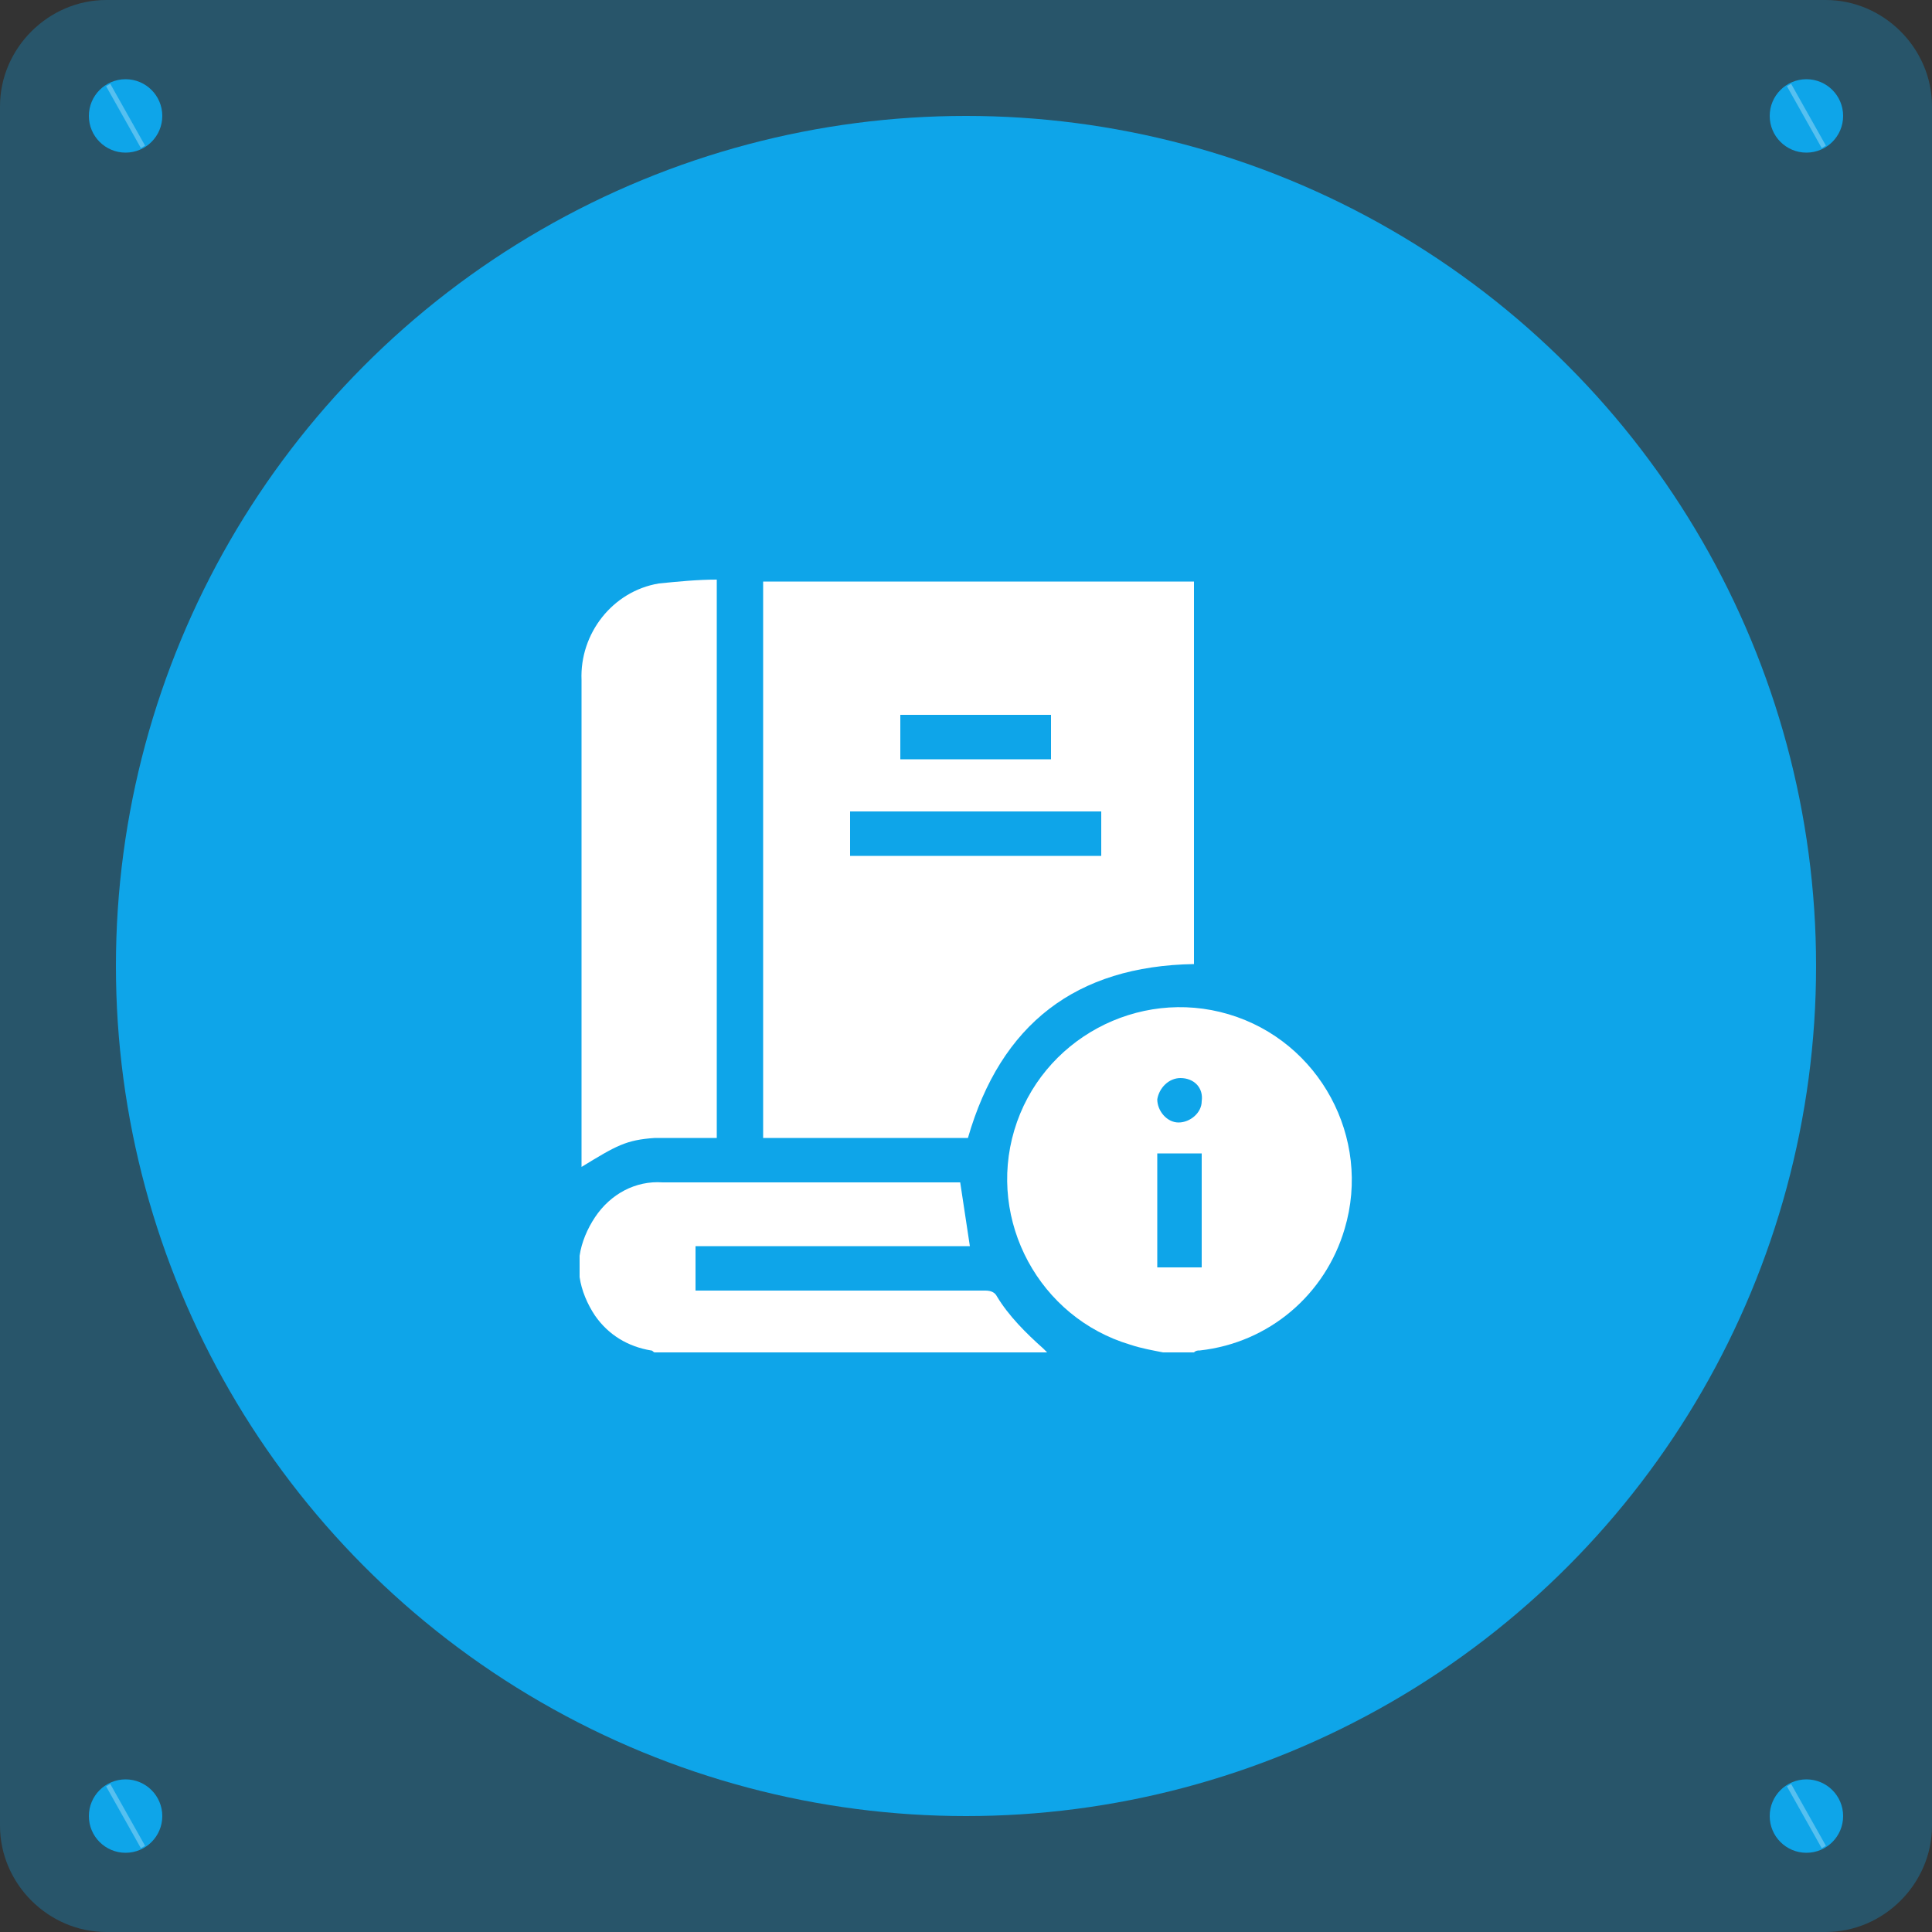 <?xml version="1.0" encoding="utf-8"?>
<!-- Generator: Adobe Illustrator 24.0.1, SVG Export Plug-In . SVG Version: 6.00 Build 0)  -->
<svg version="1.1" id="Layer_1" xmlns="http://www.w3.org/2000/svg" xmlns:xlink="http://www.w3.org/1999/xlink" x="0px" y="0px"
	 viewBox="0 0 100 100" style="enable-background:new 0 0 100 100;" xml:space="preserve">
<rect x="0" y="0" width="100" height="100" fill="#333333" stroke="none"/>
<style type="text/css">
	.st0{opacity:0.3;fill:#0EA5E9;enable-background:new    ;}
	.st1{fill:#0EA5E9;}
	.st2{fill:#A9FF9B;}
	.st3{opacity:0.3;fill:none;stroke:#FFFFFF;stroke-width:0.25;stroke-miterlimit:10;enable-background:new    ;}
	.st4{fill:#FFFFFF;}
</style>
<title>User Guide</title>
<path class="st0" d="M5.5,0h89c3,0,5.5,2.5,5.5,5.5v89c0,3-2.5,5.5-5.5,5.5h-89c-3,0-5.5-2.5-5.5-5.5v-89C0,2.5,2.5,0,5.5,0z"/>
<circle class="st1" cx="50" cy="50" r="44"/>
<path class="st2" d="M5.3,4.1"/>
<circle class="st1" cx="6.5" cy="6" r="1.9"/>
<line class="st3" x1="5.6" y1="4.4" x2="7.4" y2="7.6"/>
<circle class="st1" cx="93.5" cy="6" r="1.9"/>
<line class="st3" x1="92.6" y1="4.4" x2="94.4" y2="7.6"/>
<path class="st2" d="M5.3,92.1"/>
<circle class="st1" cx="6.5" cy="94" r="1.9"/>
<line class="st3" x1="5.6" y1="92.4" x2="7.4" y2="95.6"/>
<circle class="st1" cx="93.5" cy="94" r="1.9"/>
<line class="st3" x1="92.6" y1="92.4" x2="94.4" y2="95.6"/>
<path class="st4" d="M60.2,70c-0.5-0.1-1.1-0.2-1.7-0.4c-4.7-1.4-7.4-6.4-6-11.1s6.4-7.4,11.1-6c4.7,1.4,7.4,6.4,6,11.1
	c-1,3.4-3.9,5.9-7.5,6.3c-0.1,0-0.2,0-0.3,0.1H60.2z M59.9,59.7v5.9h2.3v-5.9H59.9z M61.1,55.8c-0.6,0-1.1,0.5-1.2,1.1
	c0,0.6,0.5,1.2,1.1,1.2c0.6,0,1.2-0.5,1.2-1.1l0,0C62.3,56.3,61.8,55.8,61.1,55.8C61.1,55.8,61.1,55.8,61.1,55.8z"/>
<path class="st4" d="M30,65c0.1-0.7,0.4-1.4,0.8-2c0.8-1.2,2.1-1.9,3.5-1.8c5.1,0,10.2,0,15.3,0h0.1l0.5,3.3H36v2.3h15
	c0.3,0,0.5,0.1,0.6,0.3c0.6,1,1.5,1.9,2.4,2.7c0.1,0.1,0.2,0.2,0.2,0.2H33.9c-0.1,0-0.1-0.1-0.2-0.1c-1.2-0.2-2.2-0.8-2.9-1.8
	c-0.4-0.6-0.7-1.3-0.8-2L30,65z"/>
<path class="st4" d="M61.8,30.1v19.8c-6.1,0.1-10,3.1-11.7,9H39.5V30.1H61.8z M44,42v2.3h13V42H44z M46.6,37v2.3h7.8V37H46.6z"/>
<path class="st4" d="M30.1,60.4V60c0-8.3,0-16.5,0-24.8c-0.1-2.4,1.6-4.6,4-5c1-0.1,2-0.2,3-0.2v28.9h-0.4c-1,0-1.9,0-2.8,0
	C32.4,59,31.9,59.3,30.1,60.4z"/>
</svg>
